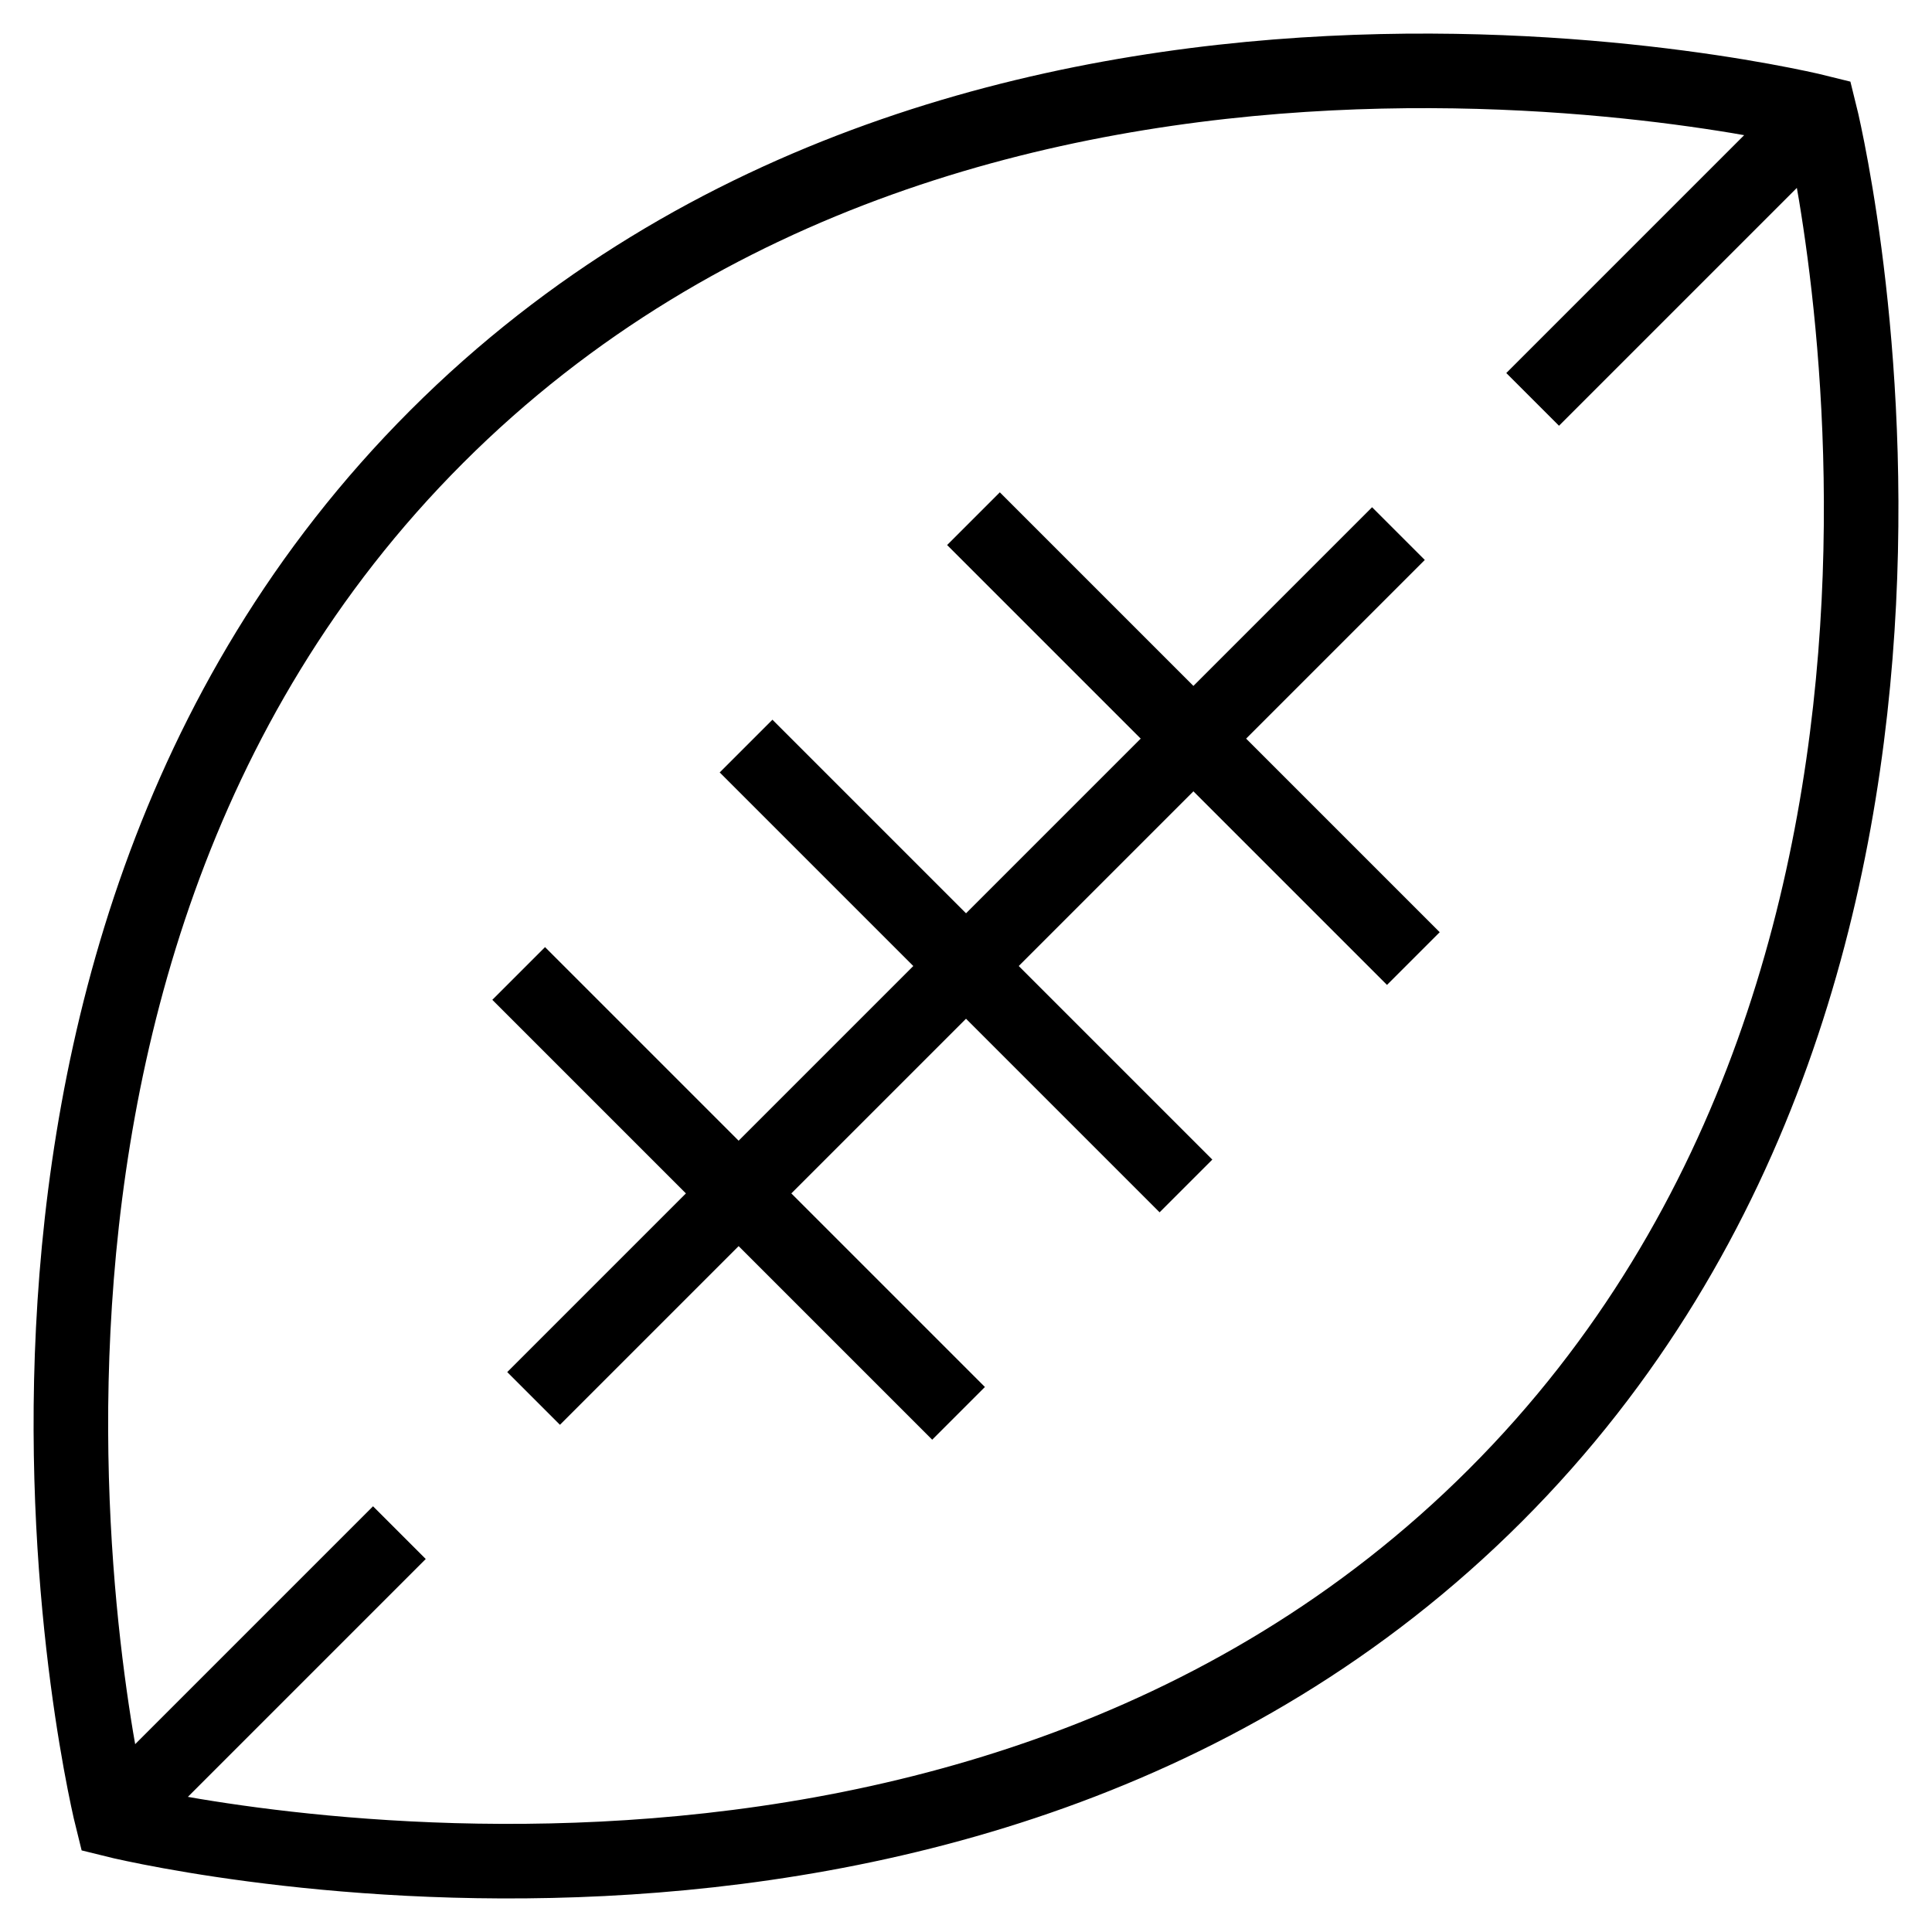 <?xml version="1.0" encoding="UTF-8"?>
<!-- Uploaded to: SVG Repo, www.svgrepo.com, Generator: SVG Repo Mixer Tools -->
<svg width="800px" height="800px" version="1.1" viewBox="144 144 512 512" xmlns="http://www.w3.org/2000/svg">
 <defs>
  <clipPath id="c">
   <path d="m148.09 148.09h503.81v503.81h-503.81z"/>
  </clipPath>
  <clipPath id="b">
   <path d="m270 148.09h381.9v381.91h-381.9z"/>
  </clipPath>
  <clipPath id="a">
   <path d="m148.09 270h381.91v381.9h-381.91z"/>
  </clipPath>
 </defs>
 <g>
  <g clip-path="url(#c)" fill="none" stroke="#000000" stroke-miterlimit="10" stroke-width="2">
   <path transform="matrix(9.879 0 0 9.879 148.09 148.09)" d="m48.4 2.6s-22.7-5.7-37.1 8.7c-14.4 14.4-8.7 37.1-8.7 37.1s22.7 5.7 37.1-8.7c14.4-14.4 8.7-37.1 8.7-37.1z"/>
   <path transform="matrix(9.879 0 0 9.879 148.09 148.09)" d="m37.1 13.9-23.2 23.2"/>
   <path transform="matrix(9.879 0 0 9.879 148.09 148.09)" d="m25.7 13.5 11.8 11.8"/>
   <path transform="matrix(9.879 0 0 9.879 148.09 148.09)" d="m19.6 19.6 11.8 11.8"/>
   <path transform="matrix(9.879 0 0 9.879 148.09 148.09)" d="m13.5 25.7 11.8 11.8"/>
  </g>
  <g clip-path="url(#b)">
   <path transform="matrix(9.879 0 0 9.879 148.09 148.09)" d="m48.4 2.6-7.7 7.7" fill="none" stroke="#000000" stroke-miterlimit="10" stroke-width="2"/>
  </g>
  <g clip-path="url(#a)">
   <path transform="matrix(9.879 0 0 9.879 148.09 148.09)" d="m10.3 40.7-7.7 7.7" fill="none" stroke="#000000" stroke-miterlimit="10" stroke-width="2"/>
  </g>
 </g>
</svg>